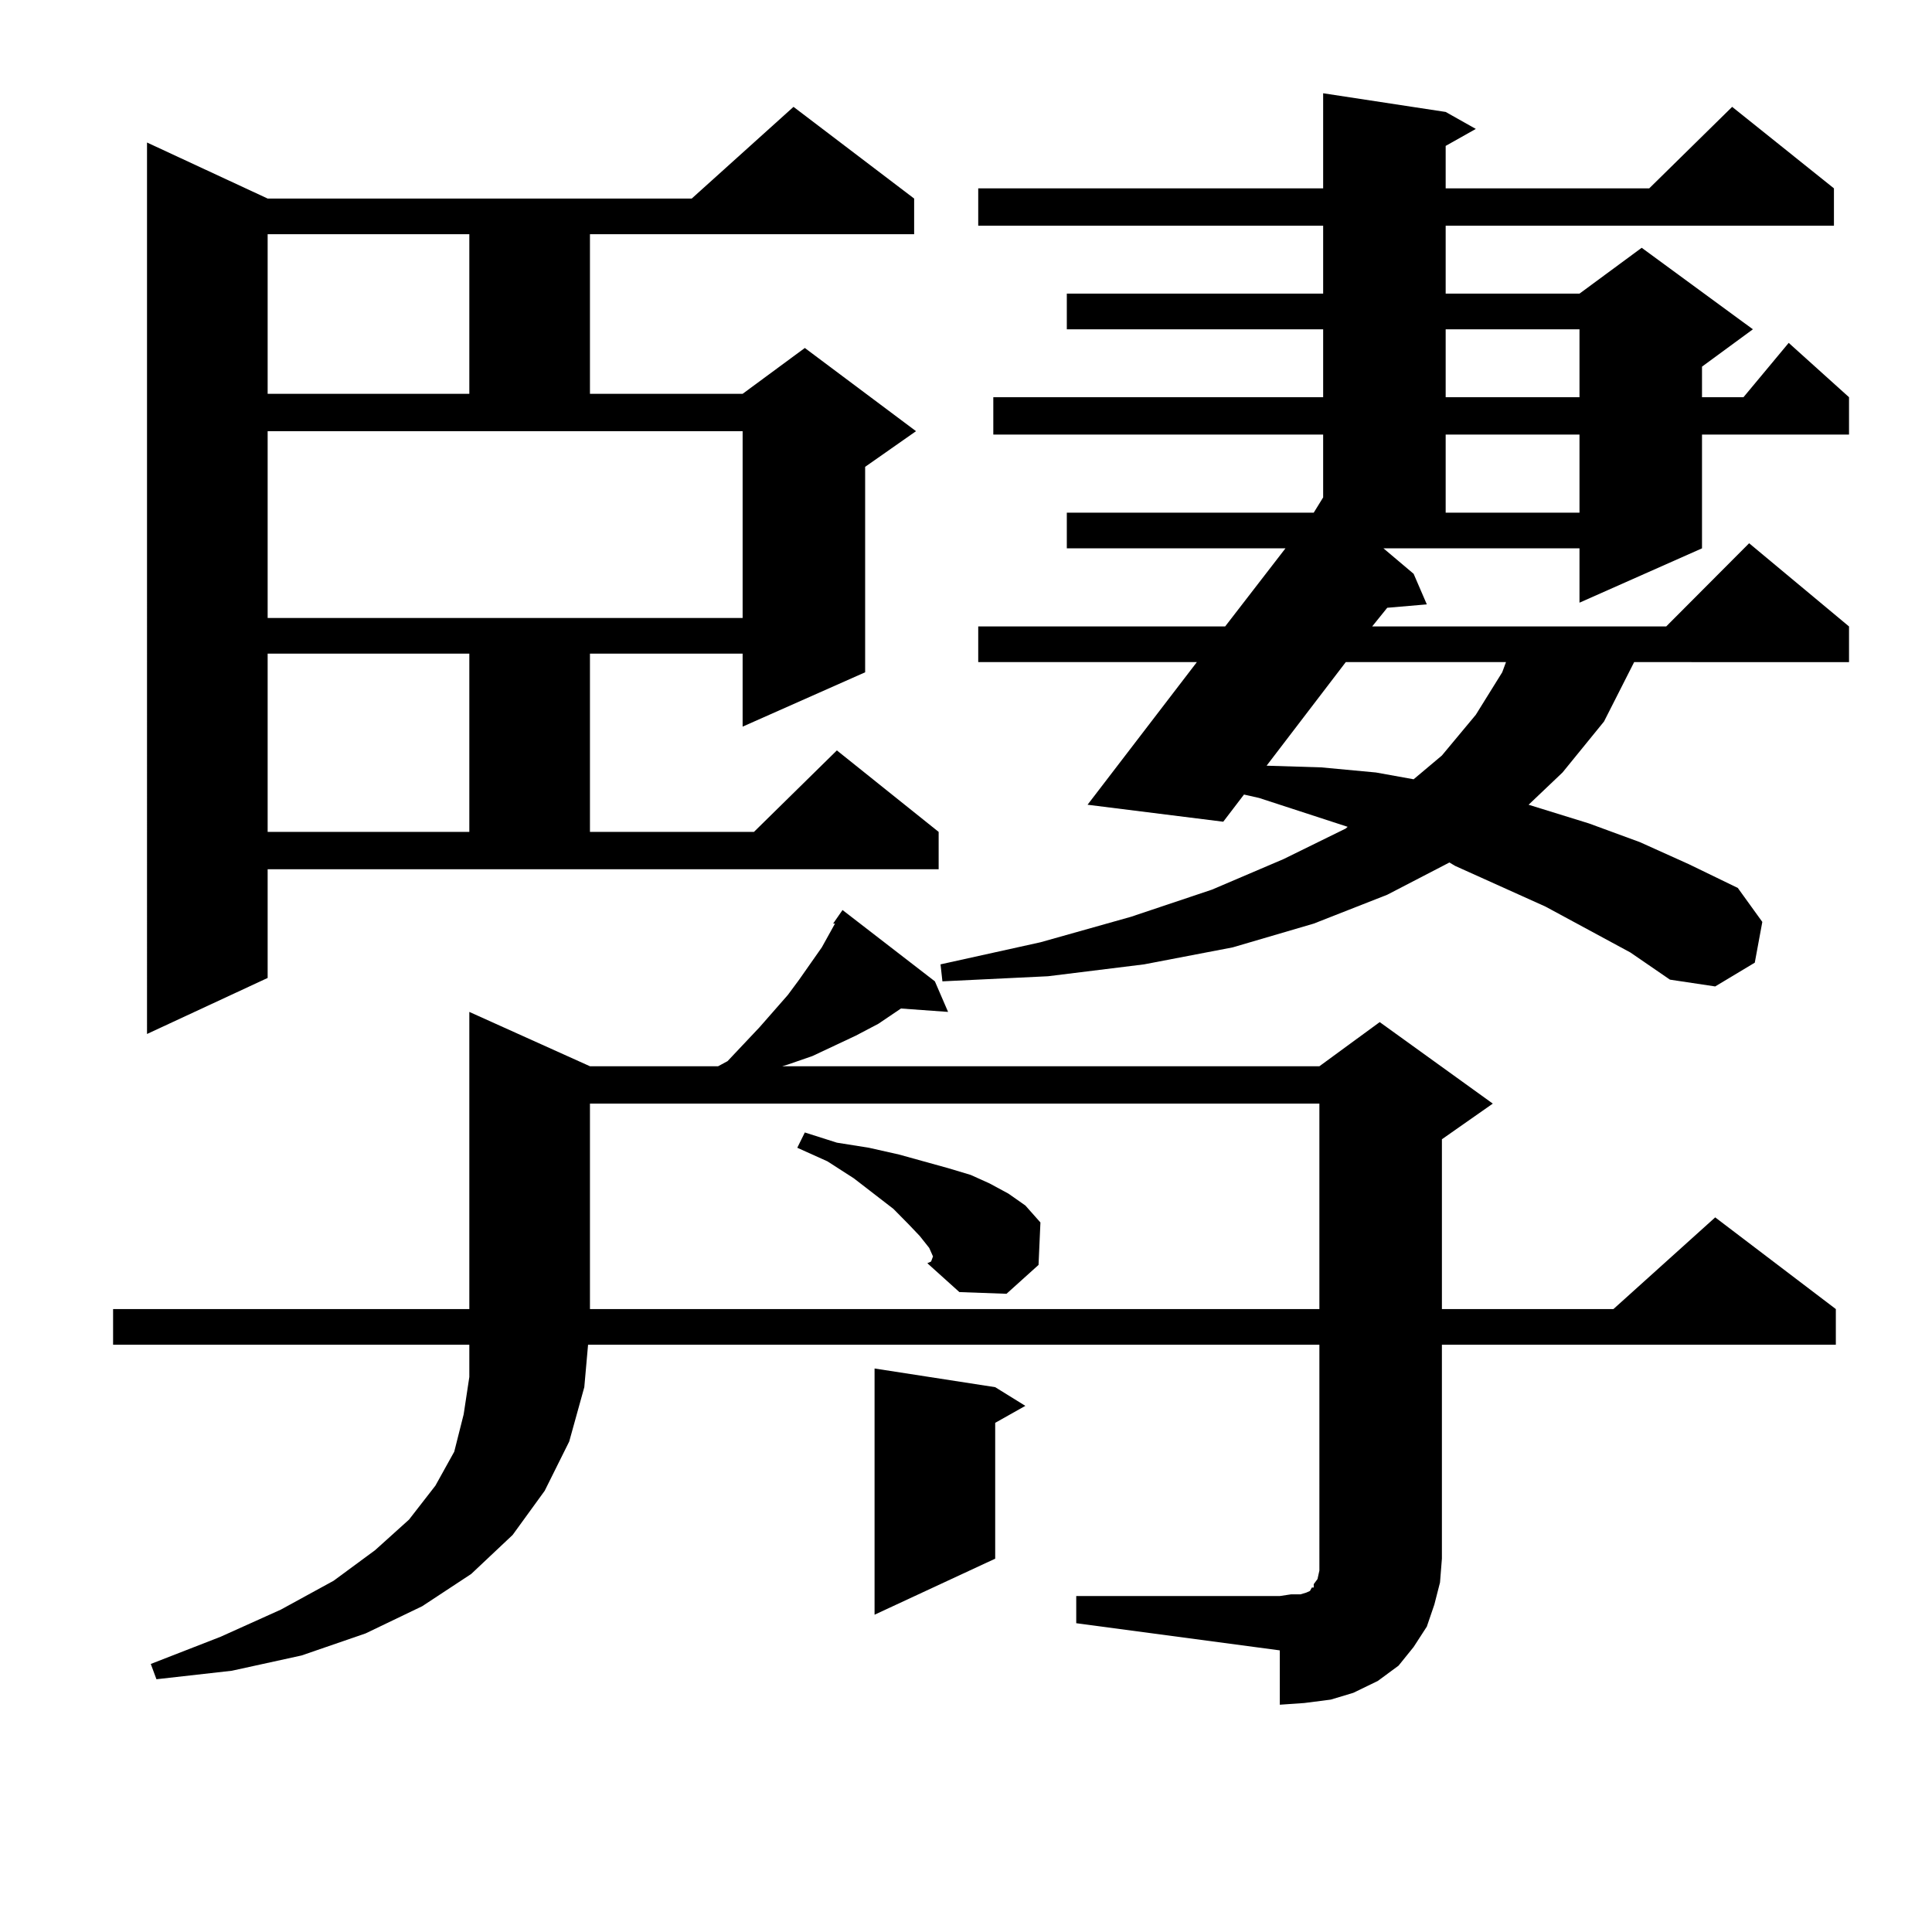 <?xml version="1.0" encoding="utf-8"?>
<!-- Generator: Adobe Illustrator 16.0.0, SVG Export Plug-In . SVG Version: 6.00 Build 0)  -->
<!DOCTYPE svg PUBLIC "-//W3C//DTD SVG 1.1//EN" "http://www.w3.org/Graphics/SVG/1.1/DTD/svg11.dtd">
<svg version="1.1" id="图层_1" xmlns="http://www.w3.org/2000/svg" xmlns:xlink="http://www.w3.org/1999/xlink" x="0px" y="0px"
	 width="1000px" height="1000px" viewBox="0 0 1000 1000" enable-background="new 0 0 1000 1000" xml:space="preserve">
<path d="M557.06,826.105h105.363l5.854-0.879h4.878l2.927-0.879l1.951-0.879l0.976-1.758h0.976v-1.758l1.951-2.637l0.976-4.395
	v-6.152V696.027H304.383L302.432,718l-7.805,28.125l-12.683,25.488l-16.585,22.852l-21.463,20.215l-25.365,16.699l-29.268,14.063
	l-33.17,11.426l-36.097,7.91l-39.023,4.395l-2.927-7.91l36.097-14.063l31.219-14.063l27.316-14.941l21.463-15.82l17.561-15.82
	l13.658-17.578l9.756-17.578l4.878-19.336l2.927-19.336v-16.699H58.536V677.57h184.386V523.762l62.438,28.125h66.34l4.878-2.637
	l16.585-17.578l14.634-16.699l5.854-7.91l11.707-16.699l6.829-12.305h-0.976l4.878-7.031l47.804,36.914l6.829,15.82l-24.39-1.758
	l-11.707,7.91l-11.707,6.152l-22.438,10.547l-12.683,4.395l-2.927,0.879h278.042l31.219-22.852l58.535,42.188l-26.341,18.457v87.891
	h88.778l52.682-47.461l62.438,47.461v18.457H746.324V806.77l-0.976,12.305l-2.927,11.426l-3.902,11.426l-6.829,10.547l-7.805,9.668
	l-10.731,7.91l-12.683,6.152l-11.707,3.516l-13.658,1.758l-12.683,0.879V854.23L557.06,840.168V826.105z M138.534,506.184
	l-62.438,29.004V73.762l62.438,29.004h219.507l52.682-47.461l62.438,47.461v18.457H305.359v82.617h79.022l32.194-23.73l57.56,43.066
	l-26.341,18.457V347.98l-63.413,28.125v-37.793h-79.022v92.285h84.876l42.926-42.188l52.682,42.188v19.336H138.534V506.184z
	 M138.534,121.223v82.617h104.388v-82.617H138.534z M138.534,319.855h245.848v-96.68H138.534V319.855z M138.534,338.313v92.285
	h104.388v-92.285H138.534z M305.359,571.223V677.57h377.552V571.223H305.359z M433.161,591.438l16.585,2.637l15.609,3.516
	l12.683,3.516l12.683,3.516l11.707,3.516l9.756,4.395l9.756,5.273l8.78,6.152l7.805,8.789l-0.976,21.973l-16.585,14.941
	l-24.39-0.879l-16.585-14.941l1.951-0.879l0.976-2.637l-1.951-4.395l-4.878-6.152l-5.854-6.152l-7.805-7.91l-20.487-15.82
	l-13.658-8.789l-15.609-7.031l3.902-7.91L433.161,591.438z M515.11,718l15.609,9.668l-15.609,8.789v70.313l-62.438,29.004V708.332
	L515.11,718z M731.69,297.004l6.829,15.82l-20.487,1.758l-7.805,9.668h152.191l42.926-43.066l51.706,43.066v18.457H845.833
	l-15.609,30.762l-21.463,26.367l-17.561,16.699l31.219,9.668l26.341,9.668l25.365,11.426l25.365,12.305l12.683,17.578l-3.902,21.094
	l-20.487,12.305l-23.414-3.516L843.882,493l-43.901-23.73l-46.828-21.094l-2.927-1.758l-32.194,16.699l-38.048,14.941l-41.95,12.305
	l-45.853,8.789l-49.755,6.152l-54.633,2.637l-0.976-8.789l51.706-11.426l46.828-13.184l41.95-14.063l37.072-15.82l32.194-15.82
	l0.976-0.879l-45.853-14.941l-7.805-1.758l-10.731,14.063l-70.242-8.789l56.584-73.828H506.33V324.25h127.802l31.219-40.43H552.182
	v-18.457h127.802l4.878-7.91v-32.52H514.134v-19.336h170.728v-35.156h-132.68v-18.457h132.68v-35.156H506.33V97.492h178.532V48.273
	l63.413,9.668l15.609,8.789l-15.609,8.789v21.973h105.363l42.926-42.188l52.682,42.188v19.336H748.275v35.156h69.267l32.194-23.73
	l57.56,42.188l-26.341,19.336v15.82h21.463l23.414-28.125l31.219,28.125v19.336h-76.096v58.887l-63.413,28.125V283.82H716.081
	L731.69,297.004z M696.569,342.707l-40.975,53.613l28.292,0.879l28.292,2.637l19.512,3.516l14.634-12.305l17.561-21.094
	l13.658-21.973l1.951-5.273H696.569z M748.275,170.441v35.156h69.267v-35.156H748.275z M748.275,224.934v40.43h69.267v-40.43
	H748.275z"/>
</svg>
